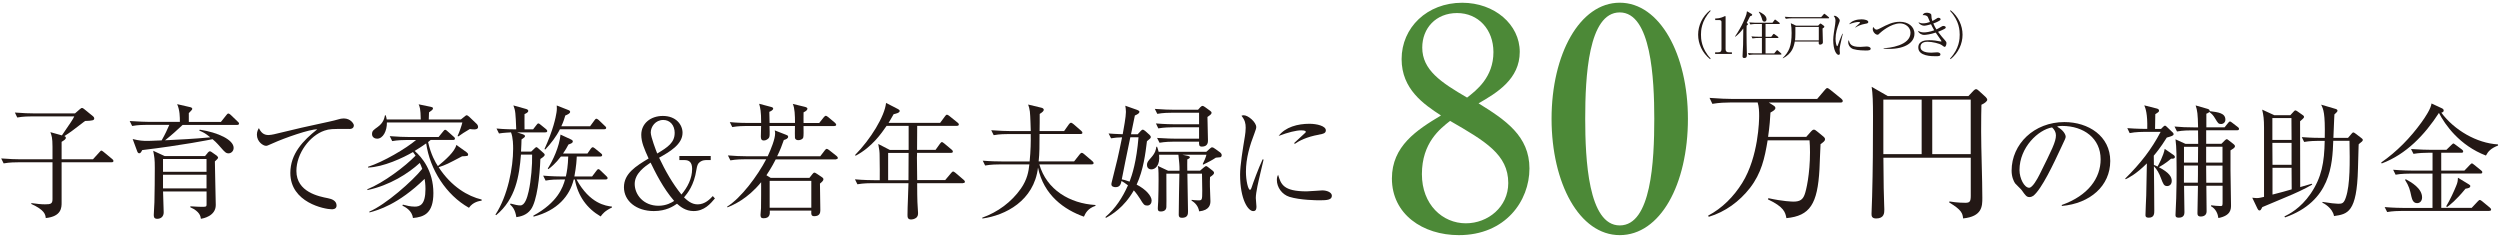 <?xml version="1.0" encoding="UTF-8"?><svg id="_更新" xmlns="http://www.w3.org/2000/svg" viewBox="0 0 590 56"><defs><style>.cls-1{fill:#231815;}.cls-1,.cls-2{stroke-width:0px;}.cls-2{fill:#4c8937;}</style></defs><path class="cls-1" d="M26.33,38.29h-11.79v9.54c0,1.11,0,3.25-3.74,3.63-.09-.88-.29-1.9-3.42-3.33l.03-.2c1.29.18,2.28.29,3.19.29,1.38,0,1.79-.12,1.79-1.23v-8.69H4.31c-.53,0-2.05,0-3.45.26l-.58-1.17c1.81.15,3.63.2,4.5.2h7.61v-2.95c0-2.16-.21-2.66-.5-3.45l2.72.76c2.14-3.13,2.54-3.69,2.92-4.48H7.52c-.53,0-2.02,0-3.45.26l-.56-1.17c1.81.15,3.6.2,4.48.2h9.71l1.14-.99c.29-.23.35-.29.56-.29.12,0,.23.09.5.29l2.05,1.67c.23.2.29.38.29.5,0,.44-.35.56-2.17.61-3.01,2.31-3.33,2.57-4.88,3.57.21.06.35.23.35.38,0,.38-.47.64-1,.97v4.12h7.4l1.52-1.67c.26-.26.32-.38.44-.38.15,0,.29.12.56.32l2.02,1.67c.15.12.29.26.29.47,0,.26-.23.29-.44.29Z"/><path class="cls-1" d="M52.13,28.78l1.26-1.58c.18-.2.29-.41.5-.41.18,0,.41.2.56.32l1.64,1.58c.15.12.32.29.32.47,0,.26-.23.32-.44.32h-12.87c-1.17,1.11-2.6,2.4-4.15,3.63,3.54-.18,6.67-.32,10.68-.7-1.26-1.05-1.93-1.32-2.6-1.58l.12-.23c4.36.67,7.99,2.4,7.99,4.3,0,.79-.61,1.29-1.2,1.29s-.88-.29-1.78-1.32c-1.11-1.29-1.67-1.76-1.99-2.02-.61.12-7.08,1.43-16.61,2.57-.21.41-.38.76-.7.76-.26,0-.41-.26-.5-.53l-1.05-2.84c1.61.41,2.52.44,3.39.44.18,0,1.08,0,3.45-.12.82-1.43,1.32-2.52,1.81-3.66h-5.35c-.5,0-2.02,0-3.42.26l-.58-1.17c1.99.15,4.07.2,4.47.2h7.37c0-1.14,0-2.72-.64-4.18l3.04.7c.26.06.53.15.53.44,0,.18-.56.7-.82.97v2.08h7.61ZM48.98,36.09c.23-.26.38-.38.56-.38.15,0,.29.09.41.18l1.17.82c.15.12.35.35.35.5,0,.12-.15.29-.26.41-.23.2-.29.26-.5.47,0,1.61.21,9.01.21,10.3,0,2.66-3.1,3.19-3.51,3.25-.06-.53-.23-1.73-2.49-2.72v-.23c1.23.09,2.49.12,2.6.12,1.08,0,1.23,0,1.23-.53v-3.1h-10.27c.03.79.15,4.39.15,4.94,0,.97-.64,1.52-1.52,1.52-.82,0-.82-.53-.82-.94,0-.47.15-2.54.15-2.98.06-2.4.09-5.73.09-8.07,0-2.14-.09-2.54-.38-4.07l2.72,1.26h9.51l.61-.73ZM48.74,37.53h-10.27v3.01h10.27v-3.01ZM48.74,41.24h-10.27v3.22h10.27v-3.22Z"/><path class="cls-1" d="M82.26,30.42c-4.01,0-4.45,0-5.7.41-3.45,1.17-6.61,5.38-6.61,9.51,0,5,5.35,6.03,7.46,6.44.94.18,2.02.61,2.02,1.73,0,.88-.91.88-1.11.88-1.7,0-9.8-1.58-9.8-8.57,0-4.53,3.01-7.66,6.35-10.3-1.7-.06-7.63,1.99-10.53,3.31-1.26.56-1.29.58-1.58.58-.64,0-2.13-.94-2.13-2.63,0-.73.26-1.2.47-1.55.47.99,1.08,1.64,2.28,1.64.35,0,.97-.12,1.26-.18,6.61-1.58,7.34-1.76,10.24-2.37,1.7-.38,3.77-.79,5.03-1.17.23-.09.82-.2,1.2-.2,1.7,0,2.4,1.32,2.4,1.61,0,.88-.82.88-1.23.88Z"/><path class="cls-1" d="M110.64,49.02c-5.35-3.01-9.18-9.01-10.06-15.18-.82.58-1.61,1.11-2.72,1.78,1.67,1.43,4.42,4.65,4.42,9.95,0,4.8-2.22,5.65-4.83,5.88-.2-1.81-1.9-2.63-2.49-2.93l.12-.23c.85.23,1.78.47,2.81.47,1.2,0,2.52-.41,2.52-4.15,0-1.08-.12-1.93-.2-2.4-6.26,6.08-11.03,7.4-13.02,7.93l-.03-.2c3.86-1.64,10.18-7.2,12.49-10.09-.21-.58-.38-.99-.58-1.4-2.63,2.43-7.11,5.32-12.37,6.41v-.2c3.86-1.55,8.95-5.41,11.38-7.93-.32-.47-.44-.58-.61-.85-2.31,1.35-7.02,3.57-10.62,3.66v-.18c3.54-1.11,9.01-4.33,11.35-6.32h-2.22c-.73,0-2.14.03-3.42.26l-.58-1.17c1.81.15,3.6.2,4.48.2h7.05l1.08-1.32c.15-.18.29-.38.47-.38s.38.18.53.32l1.49,1.32c.21.18.29.26.29.44,0,.26-.23.32-.44.32h-5.29c-.21.18-.38.32-.61.5.67,2.98,1.75,4.83,2.31,5.67,1.78-1.46,4.01-3.42,4.36-5l2.34,1.67c.21.15.44.38.44.58,0,.38-.15.38-1.43.44-3.28,1.73-3.89,2.05-5.53,2.57,3.01,4.62,6.93,6.87,10.15,7.63v.26c-.56.09-2.02.29-2.98,1.67ZM111.96,30.54c-.44,0-.73-.03-1.08-.09-1.49.91-1.67.99-2.69,1.73l-.21-.06c.44-.94.97-2.49,1.14-3.22h-17.81c.03,1.99-.91,3.83-2.31,3.83-.5,0-1.2-.29-1.2-1.08s.38-.99,1.35-1.7c1.34-.97,1.55-2.02,1.7-2.72l.18-.03c.15.47.17.64.23.99h8.04c-.03-2.52-.26-3.04-.5-3.57l2.81.58c.23.06.58.09.58.38s-.35.53-.94.94c-.03.26-.06,1.43-.06,1.67h7.58l.85-.67c.17-.15.38-.32.5-.32.18,0,.41.18.61.35l1.78,1.7c.18.18.32.44.32.73,0,.56-.76.56-.88.56Z"/><path class="cls-1" d="M128.69,31.24h-6.67l1.35.44c.15.06.53.18.53.44,0,.2-.15.35-.82.79-.03.76-.03,1.52-.12,2.87h2.4l.73-.7c.23-.23.38-.35.53-.35.12,0,.32.2.5.35l1.11.99c.18.15.32.29.32.5s-.44.59-1.02.94c-.15,4.1-.79,9.95-2.25,11.93-1.05,1.43-2.57,1.67-3.42,1.81-.29-1.87-.96-2.49-1.49-3.01l.12-.2c1.08.29,1.7.44,2.31.44,1.05,0,1.61-1.76,1.96-3.31.58-2.6.88-6.29.82-8.69h-2.63c-.41,5.06-1.23,10.47-5.85,14.3l-.18-.12c2.95-4.5,4.18-11.17,4.18-15.5,0-.79,0-2.66-.5-3.92-.21.03-1.67.06-2.84.26l-.58-1.17c1.84.18,3.74.2,4.65.2-.15-3.8-.18-4.42-.67-5.65l3.04.85c.35.09.47.32.47.44,0,.35-.47.58-.88.76,0,.58-.03,3.1,0,3.6h2.02l.79-1.02c.2-.26.29-.38.47-.38.15,0,.38.2.53.32l1.26,1.02c.15.12.29.29.29.47,0,.26-.26.29-.44.29ZM141.74,51.07c-3.25-1.9-5.35-4.8-6.08-8.72h-.26c-.94,3.86-3.83,7.34-9.48,8.78l-.06-.23c5.76-3.13,6.99-6.7,7.49-8.54h-1.17c-.73,0-2.14,0-3.42.26l-.58-1.17c1.99.18,4.07.2,4.48.2h.88c.26-1.11.5-2.57.56-4.71h-1.73c-1.35,1.76-2.37,2.54-2.95,2.98l-.15-.15c1.17-1.81,2.75-5.15,3.01-8.01l2.52,1.17c.21.09.38.23.38.44,0,.38-.38.5-1.02.73-.38.7-.67,1.26-1.29,2.14h5.76l.79-1.14c.12-.18.32-.35.47-.35s.38.18.53.29l1.4,1.14c.15.12.29.23.29.44,0,.26-.26.32-.44.32h-5.56c-.03.76-.09,2.19-.56,4.71h4.18l1.02-1.35c.21-.26.29-.38.47-.38s.29.12.5.32l1.38,1.32c.15.15.29.29.29.47,0,.26-.26.32-.44.32h-6.9c3.16,5.76,6.93,6.23,8.37,6.41v.2c-1.73.85-2.19,1.49-2.66,2.11ZM142.61,30.51h-10.47c-.88,1.76-2.11,3.33-3.45,4.77l-.2-.09c2.11-4.62,2.66-7.49,2.84-8.63.12-.73.09-1.26.06-1.67l2.81,1.11c.18.06.35.2.35.41,0,.38-.7.67-1.14.85-.21.67-.41,1.43-.94,2.54h6.79l1.05-1.43c.15-.2.26-.35.44-.35.15,0,.35.15.53.29l1.49,1.43c.15.12.29.26.29.44,0,.29-.29.32-.44.32Z"/><path class="cls-1" d="M166.51,37.79c-.53,0-1.05.2-1.4.5-.41.32-.58.7-.76,1.78-.56,3.69-2.08,5.5-2.92,6.52.76.7,1.75,1.64,3.22,1.64,1.75,0,2.95-1.29,3.57-1.96l.5.56c-1.05,1.26-2.52,2.98-5.03,2.98-1.93,0-3.13-1.05-3.92-1.73-.85.59-2.54,1.73-5.47,1.73-4.12,0-7.05-2.37-7.05-5.62s2.81-4.97,5.82-6.79c-1.02-2.25-1.73-3.86-1.73-5.59,0-2.69,2.22-4.45,5.09-4.45,3.13,0,4.65,2.08,4.65,3.98,0,2.75-3.07,4.5-5.53,5.88,1.46,3.07,3.13,6.05,5.27,8.69,1.46-1.73,2.52-3.8,2.52-6.05,0-1.55-.67-2.08-1.78-2.08h-1.23v-.97h7.4v.97h-1.2ZM153.53,38.38c-1.29.88-3.74,2.52-3.74,5.03s2.05,5.15,5.62,5.15c1.87,0,3.16-.79,3.69-1.14-2.6-2.98-4.45-6.76-5.56-9.04ZM159.23,31.41c0-1.9-1.14-3.1-2.69-3.1-1.87,0-2.96,1.61-2.96,2.95,0,1.08,1.29,4.36,1.52,4.97,2.57-1.52,4.12-2.63,4.12-4.83Z"/><path class="cls-1" d="M197.29,37.62h-14.22c-.29.56-.85,1.7-2.19,3.74l.99.61h9.16l.7-.88c.17-.23.32-.35.47-.35.18,0,.32.12.61.29l1.05.7c.35.23.47.38.47.58,0,.29-.29.59-.82,1.02,0,.91.09,5.29.09,6.29,0,.56-.12,1.4-1.43,1.4-.76,0-.73-.47-.7-1.32h-9.8c.03.64.12,1.81-1.46,1.81-.56,0-.73-.23-.73-.79,0-.23.12-1.32.12-1.58.03-.88.03-5.15.03-6.14-3.25,3.98-6.58,5.38-7.96,5.94l-.06-.18c3.31-2.05,7.2-7.31,9.21-11.17h-5c-.5,0-2.08,0-3.45.26l-.58-1.17c1.43.12,3.07.2,4.5.2h4.89c.82-1.76,1.75-4.12,1.75-5.38,0-.18,0-.35-.09-.73l2.69,1.05c.38.15.47.23.47.47,0,.35-.41.58-1.02.76-.38,1.14-.88,2.43-1.58,3.83h10.18l1.05-1.37c.21-.26.32-.38.47-.38s.32.09.61.32l1.73,1.37c.18.15.29.32.29.44,0,.2-.18.32-.44.32ZM196.88,29.75h-7.25c.03.91.03,2.46-.06,2.69-.18.5-.79.64-1.17.64-.35,0-.73-.15-.79-.53-.03-.18-.03-1.87,0-2.81h-6c.06,2.25.06,2.52-.18,2.84-.18.2-.61.58-1.17.58-.53,0-.7-.32-.7-.91,0-.38.06-2.14.06-2.52h-3.39c-.73,0-2.13.03-3.42.26l-.58-1.17c1.84.18,3.69.2,4.5.2h2.9c0-2.84-.21-3.54-.47-4.53l2.75.73c.38.09.56.2.56.41,0,.35-.64.67-.91.76.03,1.87.03,2.08.06,2.63h6c0-1.73-.06-3.57-.53-4.5l2.87.7c.35.09.59.23.59.41,0,.29-.23.56-.91.88-.03,1.43,0,1.99,0,2.52h3.69l1.05-1.32c.23-.26.35-.38.5-.38.17,0,.32.12.56.29l1.61,1.35c.15.15.29.32.29.47,0,.2-.18.29-.44.29ZM191.47,42.68h-9.83v6.35h9.83v-6.35Z"/><path class="cls-1" d="M227.27,43.23h-10.82c.03,2.66,0,3.07.06,4.42,0,.41.15,2.22.15,2.6,0,.35,0,.88-.56,1.23-.41.26-.85.32-1.05.32-.88,0-.88-.59-.88-1.11,0-2.08.2-5.38.23-7.46h-8.6c-.38,0-2.02,0-3.45.26l-.58-1.17c1.96.18,3.95.2,4.5.2h1.35c.03-.97,0-3.83-.03-5.76,0-.91-.06-1.43-.32-2.78l2.72,1.4h4.45v-5.67h-5.21c-1.17,1.7-3.42,5-7.31,7.05l-.12-.18c3.66-3.71,6.99-9.13,7.31-12.29l2.84,1.46c.21.12.38.26.38.44,0,.47-1.05.67-1.43.76-.61,1.11-.91,1.55-1.2,2.05h12.17l1.17-1.58c.15-.18.26-.35.44-.35.15,0,.29.09.56.29l1.96,1.58c.15.12.29.26.29.44,0,.26-.26.32-.47.32h-9.36c0,.88-.03,4.86-.03,5.67h4.36l1.05-1.46c.18-.23.32-.38.44-.38.15,0,.29.12.56.32l1.75,1.46c.23.18.29.32.29.44,0,.29-.23.32-.44.32h-8.01c0,.18-.03,1.05-.03,1.14,0,.18.06,4.45.06,5.29h6.61l1.4-1.67c.23-.26.35-.35.47-.35.15,0,.29.12.53.29l1.96,1.67c.15.15.29.26.29.47,0,.26-.26.29-.44.29ZM209.6,36.09v6.44h4.8c0-1.35.03-5.35.03-6.44h-4.83Z"/><path class="cls-1" d="M255.79,51.13c-4.56-1.61-9.48-5.03-10.82-11.58-.94,7.84-7.72,11.29-13.13,12.02l-.03-.2c3.69-1.32,6.9-3.69,9.13-6.87,1.49-2.14,1.81-4.01,1.99-5.7h-6.99c-.53,0-2.02,0-3.45.26l-.56-1.14c1.81.15,3.6.18,4.48.18h6.58c.26-2.54.29-4.74.26-6.46h-5.32c-.53,0-2.02,0-3.42.26l-.58-1.17c1.84.15,3.69.2,4.5.2h4.83c-.03-.79-.09-3.57-.21-4.59-.09-.73-.23-1.17-.41-1.67l3.16.76c.29.06.53.26.53.47,0,.26-.23.53-.96.99,0,.64,0,3.45-.03,4.04h5.79l1.14-1.61c.17-.23.32-.35.5-.35.15,0,.35.15.61.35l1.78,1.55c.21.18.29.32.29.47,0,.18-.15.29-.47.29h-9.65c0,2.66,0,4.62-.21,6.46h8.37l1.32-1.67c.2-.26.35-.35.5-.35s.29.09.53.29l1.96,1.67c.15.15.29.29.29.47s-.15.29-.44.29h-12.37c1.73,6,7.2,9.24,13.25,9.59v.2c-1.84.61-2.37,1.76-2.72,2.54Z"/><path class="cls-1" d="M270.74,48.5c-.7,0-.85-.2-1.7-1.61-.41-.64-.88-1.32-1.46-1.96-2.34,4.09-5.26,5.76-6.58,6.49l-.12-.2c2.37-2.02,4.07-4.65,5.32-7.49-.7-.53-1.17-.82-1.52-1.02-.15.61-.29,1.46-1.4,1.46-.38,0-.99-.12-.99-.67,0-.06,0-.26.09-.56,1.29-5.09,1.43-5.65,2.43-10.53-.88,0-1.76.09-2.6.23l-.58-1.14c.56.03,1.84.15,3.33.18.23-1.29.76-4.12.76-5.27,0-.64-.09-1.08-.15-1.46l2.81.99c.29.12.53.26.53.44,0,.29-.32.56-1.08.88-.15.7-.79,3.8-.91,4.42h1.58l.7-.76c.2-.2.35-.32.5-.32s.38.15.58.32l.99.88c.23.2.32.38.32.56,0,.2-.12.35-.91.97-.35,2.87-.82,6.73-2.43,10.24,2.19,1.11,3.54,2.69,3.54,3.77,0,.61-.35,1.17-1.05,1.17ZM266.76,32.38c-.7,3.22-1.73,8.51-2.02,9.95.44.09.91.2,1.84.53.61-1.58,1.64-4.77,2.11-10.47h-1.93ZM287.85,37.12c-.26.03-.67.06-.91.09-.91.61-1.78,1.05-2.98,1.64l-.12-.12c.29-.58.73-1.55.88-2.22h-5.7l1.38.29c.17.03.41.15.41.29,0,.18-.15.32-.61.53-.03.41,0,2.28,0,2.66h3.01l.82-.7c.29-.23.47-.38.61-.38.18,0,.29.12.61.35l.94.73c.21.15.32.32.32.53,0,.23-.21.5-.94.97-.03.64-.06,1.29-.03,2.22,0,.53.12,3.39.12,3.45,0,.73-.12,2.16-2.66,2.43-.2-1.23-.94-2.02-1.81-2.57l.03-.15c.47.06.91.12,1.52.12.96,0,.99,0,.99-2.31,0-.64-.06-3.31-.06-3.98h-3.45c0,1.4.15,7.63.15,8.89,0,.58,0,1.52-1.43,1.52-.61,0-.76-.29-.76-.73,0-1.55.12-8.31.15-9.68h-3.07c-.03,1.26.06,6.79,0,7.9-.06,1.02-1.11,1.02-1.35,1.02-.56,0-.67-.26-.67-.76,0-.41.09-1.29.09-1.52.06-1.76.09-3.54.09-5.29,0-2.43-.06-2.6-.18-3.19l2.43,1.14h2.69c.03-1.29-.09-2.14-.26-3.77h-4.56c.26,2.54-.91,3.45-1.81,3.45-.85,0-1.05-.64-1.05-1.05,0-.61.26-.91,1-1.75,1.02-1.14,1.11-1.9,1.2-2.49l.17-.09c.15.41.26.7.38,1.23h11.26l.85-.76c.21-.2.35-.29.53-.29.15,0,.35.09.61.29l1.23.88c.23.18.41.41.41.67s-.15.5-.44.53ZM284.96,27.61c0,1.55.12,3.98.12,5.5,0,.41,0,1.49-1.43,1.49-.7,0-.7-.44-.67-1.17h-5.91c-.7,0-2.11.03-3.42.26l-.58-1.14c1.99.15,4.07.18,4.5.18h5.41v-2.69h-6.17c-.73,0-2.13.03-3.45.26l-.56-1.17c1.99.18,4.07.2,4.48.2h5.7v-2.72h-6.44c-.53,0-2.02,0-3.42.26l-.58-1.17c1.81.15,3.63.2,4.5.2h5.7l.53-.59c.21-.2.38-.32.53-.32s.38.12.64.32l1.17.85c.21.15.32.29.32.47,0,.29-.32.53-.97.97Z"/><path class="cls-1" d="M297.39,41.13c-.35,1.46-1.02,4.27-1.02,5.59,0,.32.15,1.73.15,2.02,0,.5-.06,1.08-.76,1.08-1.2,0-3.1-2.69-3.1-8.63,0-2.11.64-6.05,1.14-9.07.09-.56.18-1.32.18-1.96,0-1.02-.15-1.78-.99-2.84.15-.06.26-.12.53-.12,1.05,0,2.95,1.64,2.95,2.78,0,.26-.06.53-.38,1.37-1.14,2.93-2.05,6-2.05,9.18,0,2.02.5,4.27.96,4.27.18,0,.32-.35.38-.56.32-.99,1.55-4.39,2.6-6.64l.23.06c-.18.82-.58,2.52-.82,3.45ZM311.46,47.27c-.7,0-4.62-.03-7.17-.82-1.75-.56-2.95-2.25-2.95-3.98,0-.67.15-.94.29-1.23.67,2.22,1.2,3.92,6.73,3.92.58,0,3.42-.23,3.71-.23,1.02,0,2.25.44,2.25,1.26,0,.94-1.02,1.08-2.87,1.08ZM311.23,31.79c-2.84.5-4.68,1.46-5.65,2.16l-.17-.18c.44-.41,2.57-2.37,2.66-2.46.09-.09.09-.15.09-.23,0-.32-.91-.32-1.08-.32-1.17,0-3.1.47-5.32,1.32,1.58-2.11,4.53-2.87,7.25-2.87,1.81,0,3.89.53,3.89,1.55,0,.67-.61.85-1.67,1.02Z"/><path class="cls-2" d="M330.78,13.95c0-7.44,6.01-13.3,14.3-13.3,7.65,0,13.58,5.15,13.58,11.58s-5.36,9.65-9.72,12.16c6.36,3.93,12.01,7.72,12.01,15.37s-5.65,15.73-16.66,15.73c-8.51,0-15.8-4.93-15.8-13.37,0-7.65,5.86-11.44,11.58-14.87-4.08-2.65-9.29-6.22-9.29-13.3ZM335.57,41.12c0,7.15,4.86,11.58,10.37,11.58,5.22,0,10.01-3.86,10.01-9.51,0-6.72-5.43-9.87-13.73-14.66-2.36,1.86-6.65,5.15-6.65,12.58ZM352.45,12.3c0-5.36-3.58-9.22-8.58-9.22s-8.22,3.58-8.22,8.15c0,5.29,4.43,8.22,10.58,11.8,2.22-1.72,6.22-4.79,6.22-10.73Z"/><path class="cls-2" d="M398.35,28.03c0,15.59-6.58,27.46-16.09,27.46s-16.09-12.23-16.09-27.46,6.65-27.39,16.09-27.39,16.09,12.16,16.09,27.39ZM374.11,28.03c0,9.51.71,25.17,8.15,25.17s8.15-15.16,8.15-25.17c0-9.37-.72-25.1-8.15-25.1s-8.15,15.23-8.15,25.1Z"/><path class="cls-1" d="M426.31,32.26l1.13-1.27c.25-.25.39-.39.63-.39.21,0,.35.07.74.39l1.55,1.27c.18.14.35.35.35.6,0,.39-.32.63-1.06,1.16-.07.91-.21,5.24-.25,5.88-.46,8.27-2.25,11.05-7.81,11.58-.25-1.37-.56-2.64-4.36-4.43l.11-.28c3.48.77,5.63.81,5.95.81,1.48,0,2.15-.49,2.57-1.58.42-1.02,1.3-5,1.3-10.03,0-1.23-.04-1.97-.11-2.85h-9.89c-.7,4.26-1.48,7.74-4.15,11.22-2.5,3.2-5.84,5.67-9.75,6.83l-.14-.28c3.34-1.76,6.05-4.5,8.06-7.74,3.84-6.19,3.98-14.81,3.98-15.76,0-1.13-.04-2.18-.35-3.2h-6.54c-.88,0-2.57.04-4.15.32l-.67-1.41c2.18.18,4.36.25,5.38.25h20.02l1.83-2.15c.21-.25.39-.42.56-.42s.39.18.63.35l2.67,2.15c.21.18.35.39.35.53,0,.32-.21.39-.53.39h-16.92l1.06.67c.35.21.49.39.49.63,0,.39-.46.67-1.16,1.06-.07,1.3-.18,3.1-.56,5.74h9.04Z"/><path class="cls-1" d="M467.62,24.7c-.04,1.23-.07,3.52-.07,6.33,0,4.36.28,11.33.28,15.66,0,1.94,0,4.4-4.54,4.86-.11-1.16-.32-2.01-3.27-3.76l.04-.25c1.83.32,3.45.32,3.77.32,1.05,0,1.27-.32,1.27-1.69v-8.94h-20.62c.07,7.32.07,8.13.18,10.98,0,.07.04.91.04,1.2,0,.81,0,2.15-1.93,2.15-1.09,0-1.09-.67-1.09-1.13,0-.63.14-3.45.14-4.01.18-6.3.21-12.56.21-18.82,0-3.62-.07-5.49-.32-7.11l3.8,2.18h19.04l1.2-1.27c.25-.25.42-.35.6-.35s.32.07.63.35l1.62,1.48c.21.21.39.46.39.67,0,.32-.56.81-1.34,1.16ZM453.51,23.5h-9.04v12.88h9.04v-12.88ZM465.09,23.5h-9.08v12.88h9.08v-12.88Z"/><path class="cls-1" d="M486.6,48.61l-.03-.23c6.26-2.22,9.18-6.35,9.18-10.79,0-4.94-3.98-7.87-9.07-7.87-.73,0-.88.03-1.2.18,1.58.85,2.02,1.93,2.02,2.34,0,.32-.09.53-1,2.43-1.87,4.01-4.62,9.89-6.61,11.52-.21.15-.56.32-.94.32-.67,0-.94-.38-1.81-1.61-.2-.29-1.38-1.37-1.58-1.64-.32-.47-.82-1.52-.82-2.98,0-6.29,5.32-11.47,12.46-11.47,5.67,0,10.82,3.31,10.82,9.18s-4.74,10.03-11.44,10.62ZM484.29,30.07c-3.22.53-7.69,4.68-7.69,10.06,0,1.99,1.14,4.18,2.28,4.18.79,0,1.93-2.08,2.43-3.07,2.92-5.88,3.89-7.78,3.89-9.3,0-.73-.35-1.35-.91-1.87Z"/><path class="cls-1" d="M510.01,30.42l.47-.47c.18-.18.32-.29.47-.29s.35.2.5.35l1.32,1.26c.12.09.2.23.2.41,0,.32-.47.47-1.61.79-1.46,2.37-2.72,3.86-3.07,4.27,0,.53.03,1.64.03,2.19.32.12.53.2.85.38.12-.15,1.46-2.63,1.7-4.18l2.11,1.46c.12.09.29.23.29.47,0,.44-.67.41-.88.38-1.26,1.11-2.72,1.93-2.9,2.02,2.43,1.26,3.04,2.28,3.04,3.22,0,.88-.58,1.23-1.08,1.23-.76,0-.94-.47-1.49-1.93-.38-1.02-.91-2.02-1.64-2.75.03,2.49.09,7.52.09,10.47,0,.67,0,1.67-1.29,1.67-.79,0-.79-.38-.79-.64,0-.67.15-3.86.18-4.59.06-3.01.09-3.48.15-7.58-2.57,2.57-4.3,3.39-5,3.74l-.12-.15c3.66-3.63,6.2-6.9,8.37-11.03h-3.86c-.2,0-2.08,0-3.45.29l-.56-1.17c2.25.18,4.53.18,4.71.18.09-3.57-.41-4.86-.7-5.56l2.98.76c.23.06.5.2.5.47,0,.29-.09.35-.88.85-.03.67-.03.94-.06,3.48h1.43ZM525.01,30.04l.82-1.02c.12-.15.29-.35.44-.35.18,0,.35.18.56.32l1.29.99c.15.12.29.23.29.44,0,.29-.26.32-.44.32h-7.31v3.19h3.6l.79-.79c.18-.15.32-.29.47-.29s.29.15.41.23l1.17.91c.17.15.35.29.35.53,0,.38-.58.67-1.05.97v4.83c0,1.26.12,6.93.12,8.1,0,.91,0,2.46-2.98,3.04-.12-.94-.56-2.14-1.73-2.78v-.23c.73.09,1.61.18,2.22.18.5,0,.5-.12.5-1.05v-3.74h-3.83c0,.97.06,5.18.06,6.03s-.58,1.23-1.4,1.23c-.53,0-.76-.23-.76-.73,0-.61.12-5.5.12-6.52h-3.28c0,.99.09,5.38.09,6.26,0,.5-.15,1.26-1.32,1.26-.79,0-.79-.35-.79-.67,0-.2.17-3.51.17-3.92.09-2.11.09-5.5.09-6.76,0-2.4,0-5.29-.26-7.14l2.37,1.08h2.98c0-.5-.03-2.72-.03-3.19h-1.55c-.5,0-2.02,0-3.42.26l-.58-1.17c1.49.15,2.98.2,4.48.2h1.08c-.06-3.19-.18-3.98-.58-5.18l2.84.82c.26.09.5.2.47.53,2.08.26,3.71.47,3.71,2.02,0,.64-.5,1.02-1.02,1.02-.61,0-.73-.2-1.37-1.26-.5-.85-.79-1.11-1.4-1.58-.21.2-.35.29-.7.41v3.22h4.36ZM518.72,38.38c0-.53.03-3.16.03-3.74h-3.33v3.74h3.31ZM518.69,43.11c.03-.61.03-3.28.03-4.04h-3.31v4.04h3.28ZM520.65,34.63v3.74h3.86v-3.74h-3.86ZM520.65,39.08c0,1.08.03,2.93.03,4.04h3.83v-4.04h-3.86Z"/><path class="cls-1" d="M539.46,46.54c-1.84.76-3.86,1.61-5.56,2.34-.32.64-.41.79-.67.79-.23,0-.38-.26-.47-.44l-1.23-2.57c.41.03.76.09,1.05.09.61,0,1.11-.15,1.73-.29v-16.29c0-2.08-.12-2.9-.44-4.3l2.87,1.32h3.77l.82-.88c.12-.12.23-.26.38-.26s.29.12.44.2l1.38.97c.15.09.23.23.23.41,0,.2-.56.67-.94.99,0,.53,0,11.61.03,15.53.91-.26,2.54-.73,2.72-.79l.12.2c-1.84,1.08-4.18,2.14-6.23,2.98ZM540.78,27.87h-4.5v5.15h4.53l-.03-5.15ZM540.81,33.72h-4.53l.03,5.18h4.5v-5.18ZM540.81,39.6h-4.5v6.32c2.43-.64,2.72-.7,4.53-1.23l-.03-5.09ZM556.66,34.02c0,.12-.03.32-.03.47-.03.73-.12,4.62-.15,5.38-.26,10.33-2.46,10.65-5.65,11.12-.38-1.99-2.49-3.04-2.75-3.16l.03-.18c1.73.29,3.22.44,3.74.44.91,0,1.32-.12,1.78-1.52,1.02-2.98.94-8.34.85-13.34h-3.83c-.21,5.59-.56,14.27-11.38,18.08l-.15-.23c1.02-.5,3.77-1.84,6.2-5.38,2.6-3.83,3.22-7.37,3.31-12.46h-1.4c-.7,0-2.16.03-3.45.26l-.56-1.14c2.28.18,3.98.18,4.48.18h.94c.12-5.85-.32-6.76-.85-7.84l3.36.99c.21.06.5.15.5.47,0,.2-.44.58-.73.85-.03.47-.06.76-.06,1.17-.03.61-.15,3.69-.18,4.36h3.45l.85-.99c.15-.18.26-.29.41-.29s.29.12.5.26l1.38,1.05c.21.18.35.26.35.47,0,.23-.23.44-.97.99Z"/><path class="cls-1" d="M586.68,36.71c-6.2-2.37-9.65-7.25-11.09-10.06-3.36,5.18-7.72,9.77-13.51,11.93l-.12-.23c3.71-2.57,6.9-5.85,9.54-9.51.88-1.23,2.19-3.19,2.34-4.42l2.46,1.14c.2.09.41.26.41.5,0,.41-.35.47-.56.53,3.07,4.12,8.34,7.2,13.37,7.49l.03.26c-1.7.67-2.34,1.37-2.87,2.37ZM587.44,49.78h-20.62c-.73,0-2.14.03-3.45.26l-.59-1.17c2.02.18,4.1.2,4.5.2h6.79v-8.1h-5.26c-.29,0-2.11,0-3.45.26l-.58-1.17c2.05.18,4.27.2,4.5.2h4.8v-4.21h-1.05c-.73,0-2.13.03-3.45.26l-.58-1.14c2.02.15,4.07.18,4.5.18h3.86l1.14-1.11c.23-.2.38-.38.5-.38s.35.2.53.32l1.49,1.11c.15.12.29.26.29.47,0,.26-.23.29-.44.29h-4.74v4.21h5.47l1.26-1.32c.21-.2.38-.38.5-.38.15,0,.35.18.53.32l1.64,1.32c.18.15.29.26.29.44,0,.29-.23.32-.44.32h-9.24v8.1h7.17l1.43-1.52c.23-.23.35-.35.47-.35.17,0,.38.15.56.29l1.84,1.52c.17.15.29.29.29.47,0,.26-.26.29-.44.29ZM570.44,47.94c-.91,0-1.17-.82-1.35-1.55-.35-1.64-.56-2.46-1.49-3.92l.15-.18c1.29.7,3.86,2.14,3.86,4.3,0,.76-.44,1.35-1.17,1.35ZM581.85,44.55c-2.25,2.75-3.69,3.83-4.33,4.3l-.23-.15c.94-1.55,1.87-3.6,2.34-4.77.38-.88.41-1.23.44-1.99l2.6,1.58c.26.15.32.26.32.38,0,.44-.5.53-1.14.64Z"/><path class="cls-1" d="M403.59,13.97c-1.86-1.49-2.83-3.64-2.83-5.78s.97-4.28,2.83-5.78l.11.17c-2.22,2.35-2.27,4.74-2.27,5.61s.05,3.26,2.27,5.61l-.11.17Z"/><path class="cls-1" d="M404.77,12.35h.66c.62,0,.84-.24.84-.73v-6.46c0-.37-.35-.43-.57-.43h-.91v-.37h.21c.92,0,1.8-.42,1.94-.5.08-.05.12-.07.17-.07.11,0,.13.07.13.17v7.66c0,.51.25.73.83.73h.66v.38h-3.96v-.38Z"/><path class="cls-1" d="M412.39,5.52c.07.05.13.11.13.18,0,.1-.11.19-.32.35-.02.41-.02.7-.02,1.48,0,1.69.04,3.77.07,4.65.01.26.02.6.02.76,0,.45-.11.75-.61.75-.3,0-.42-.12-.42-.41,0-.08.13-2.3.13-2.73.01-.45.02-1.6.05-3.84-.53.73-1.15,1.42-1.89,1.96l-.07-.05c1.71-2.48,2.55-4.74,2.7-5.27.06-.23.11-.52.12-.7l1.07.62c.1.06.17.12.17.21,0,.21-.24.29-.5.36-.18.38-.37.78-.8,1.58l.17.11ZM416.67,5.67v3.01h1.35l.41-.55s.12-.14.19-.14c.05,0,.13.06.21.12l.76.55c.06.05.12.12.12.18,0,.13-.11.13-.18.13h-2.86v3.63h2.04l.51-.61c.06-.07.13-.16.19-.16s.14.07.21.13l.69.61s.12.11.12.18c0,.13-.11.13-.18.13h-6.1c-.1,0-.85,0-1.41.11l-.23-.47c.58.05,1.24.07,1.83.07h1.47v-3.63h-.82c-.3,0-.87.01-1.41.11l-.24-.48c.58.06,1.25.08,1.84.08h.63v-3.01h-1.34c-.27,0-.87.01-1.4.11l-.24-.48c.98.08,1.69.08,1.83.08h3.64l.43-.57c.07-.11.12-.18.2-.18.05,0,.13.07.21.13l.78.6s.12.11.12.18c0,.12-.12.13-.18.13h-3.21ZM415.13,2.76c.53.24,1.77.84,1.77,1.78,0,.27-.12.57-.49.57-.41,0-.5-.33-.6-.72-.14-.54-.52-1.28-.74-1.56l.06-.07Z"/><path class="cls-1" d="M430.12,6.74c.01.51.08,2.82.08,3.2,0,.14-.01.27-.13.39s-.36.21-.55.21c-.14,0-.31-.12-.31-.37,0-.06.02-.31.02-.36h-5.66c-.23,1.25-.64,2.83-2.8,3.95l-.05-.07c1.46-1.42,2.1-2.8,2.1-5.91,0-.93-.06-1.65-.19-2.3l1.24.58h5.21l.37-.39s.11-.12.19-.12c.05,0,.12.04.19.1l.61.45s.11.12.11.19c0,.16-.16.26-.44.44ZM431.5,4.33h-8.65c-.29,0-.86,0-1.4.11l-.24-.48c.81.07,1.68.08,1.84.08h6.75l.55-.63c.07-.08.13-.16.19-.16s.13.05.21.12l.81.66s.11.08.11.17c0,.11-.11.13-.18.13ZM429.24,6.36h-5.53c.01.88.02,2.39-.08,3.17h5.61v-3.17Z"/><path class="cls-1" d="M434.57,9.41c-.14.6-.42,1.74-.42,2.28,0,.13.06.7.06.82,0,.2-.02.44-.31.44-.49,0-1.26-1.1-1.26-3.52,0-.86.26-2.47.46-3.7.04-.23.07-.54.07-.8,0-.42-.06-.73-.41-1.16.06-.02.11-.05.21-.05.43,0,1.21.67,1.21,1.13,0,.11-.02.21-.16.56-.46,1.19-.83,2.45-.83,3.75,0,.82.2,1.74.39,1.74.07,0,.13-.14.16-.23.13-.41.63-1.79,1.06-2.71l.1.02c-.07.33-.24,1.03-.33,1.41ZM440.31,11.92c-.29,0-1.88-.01-2.92-.33-.72-.23-1.21-.92-1.21-1.62,0-.27.06-.38.12-.5.27.91.49,1.6,2.74,1.6.24,0,1.4-.1,1.52-.1.42,0,.92.18.92.51,0,.38-.42.44-1.17.44ZM440.22,5.61c-1.16.2-1.91.6-2.3.88l-.07-.07c.18-.17,1.05-.97,1.09-1,.04-.04.04-.06.04-.1,0-.13-.37-.13-.44-.13-.48,0-1.26.19-2.17.54.64-.86,1.85-1.17,2.96-1.17.74,0,1.59.21,1.59.63,0,.27-.25.35-.68.42Z"/><path class="cls-1" d="M445.8,11.54c-.61,0-1-.04-1.26-.06v-.11c1.22-.02,6.34-.58,6.34-3.65,0-1.25-1.16-2.2-2.47-2.2-2.2,0-4.56,2.09-4.78,2.31-.31.31-.35.36-.56.36-.42,0-1.1-.61-1.1-1.32,0-.23.05-.39.1-.51.23.31.47.63.78.63.25,0,.49-.13.85-.31,1.75-.91,2.98-1.54,4.7-1.54,1.9,0,3.41,1.1,3.41,2.82,0,2.02-2.11,3.58-5.99,3.58Z"/><path class="cls-1" d="M458.91,11.04c-.12,0-.18-.04-.68-.41-.54-.38-2.23-.78-3.34-.78-.47,0-1.66.1-1.66,1.23,0,1.24,1.74,1.35,2.54,1.35.23,0,1.21-.08,1.41-.08.31,0,.76.13.76.48,0,.44-.47.44-1.12.44-.91,0-4.1,0-4.1-2.05,0-1.61,1.65-1.73,2.57-1.73s1.81.11,2.7.3c.04.01.06.01.08.01.06,0,.11,0,.11-.07s-.05-.16-.12-.26c-.04-.06-.37-.55-1.23-1.78-1.24.42-2.36.55-2.72.55-.69,0-1.28-.43-1.49-.95.43.19.81.36,1.43.36.49,0,1.47-.13,2.42-.5-.43-.73-.64-1.21-.75-1.43-.21.07-1.15.35-1.62.35-.42,0-1.09-.26-1.34-.81.41.17.61.25,1.08.25.57,0,1.15-.14,1.63-.32-.08-.18-.41-1-.49-1.16-.23-.41-.75-.49-1.24-.45.13-.26.3-.58.99-.58.25,0,1,.1,1.06.5.01.12.05.7.07.81.05.25.11.47.17.64.16-.06.48-.23.78-.43.43-.29.48-.32.68-.32.26,0,.49.16.49.33,0,.13-.06.24-.3.37-.55.31-.93.48-1.42.64.27.63.49,1.01.73,1.4.25-.12.57-.27,1.05-.57.36-.21.41-.25.61-.25.31,0,.55.17.55.35,0,.17-.18.29-.33.37-.14.07-.74.38-1.49.67.49.69,1.04,1.34,1.6,1.96.37.41.38.54.38.72,0,.26-.13.88-.44.88Z"/><path class="cls-1" d="M460.33,13.97l-.11-.17c2.22-2.35,2.27-4.74,2.27-5.61s-.05-3.26-2.27-5.61l.11-.17c1.86,1.49,2.83,3.64,2.83,5.78s-.97,4.28-2.83,5.78Z"/></svg>